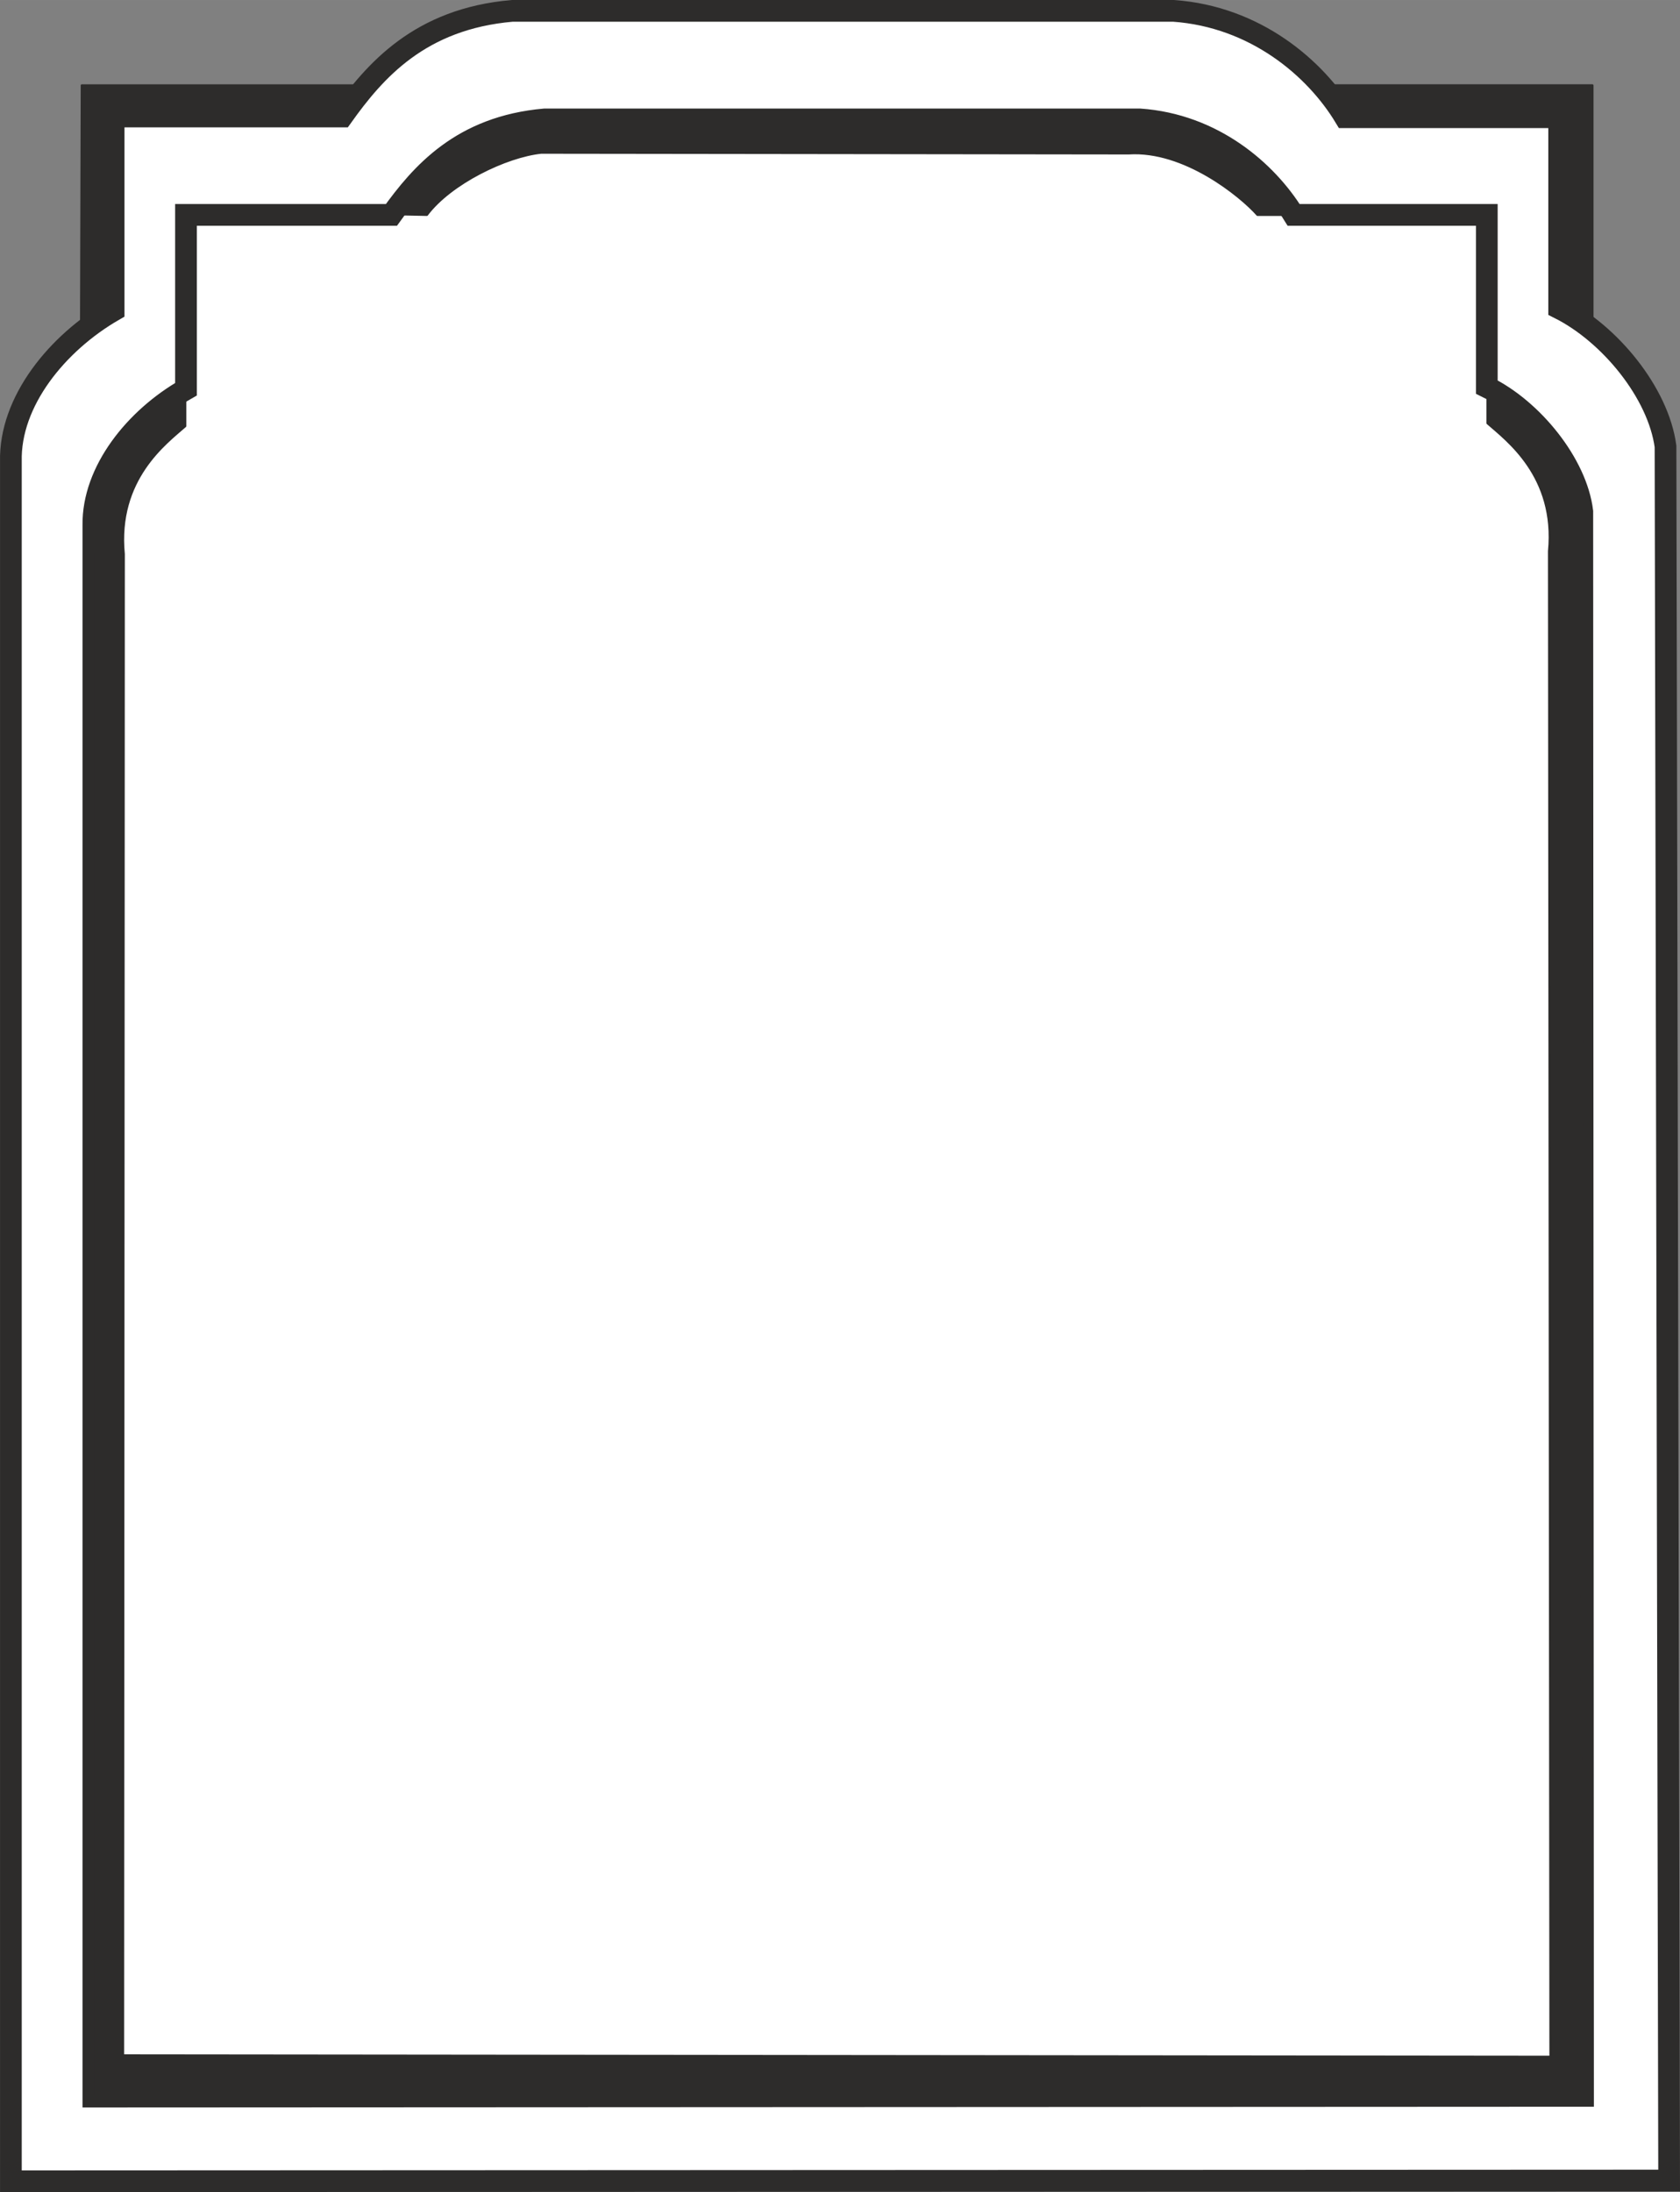 <svg xmlns="http://www.w3.org/2000/svg" width="222.919" height="290.881" viewBox="0 0 167.19 218.16"><rect x="0" y="0" width="167.19" height="218.16" fill="#808080" stroke="none"/><path d="M379.862 356.289c-.72-5.328-5.544-11.232-10.584-13.752v-19.008h-21.312c-2.952-4.896-8.928-10.008-17.064-10.584h-65.808c-9.216.792-13.68 5.976-16.92 10.512h-22.752v19.296c-5.616 3.24-10.368 9.072-10.224 15.048v171.144l165.024-.072zm-8.28 6.48c-.576-4.752-4.968-10.152-9.504-12.384v-17.136h-19.224c-2.664-4.32-7.992-9-15.336-9.504h-59.184c-8.28.72-12.312 5.4-15.264 9.504h-20.448V350.6c-5.04 2.88-9.288 8.136-9.216 13.536V520.52l148.248-.072z" style="fill:#fff;stroke:#2d2c2b;stroke-width:2.16;stroke-miterlimit:10.433" transform="translate(-214.114 -311.865)"/><path d="M256.598 333.249c2.376-3.168 7.92-5.832 11.376-6.192l58.464.072c5.544-.36 11.16 4.248 12.816 6.12h3.6c-2.52-4.032-8.136-9.576-16.344-9.432l-58.536-.072c-9.216 1.224-12.6 6.408-14.832 9.432zm112.68 9.504 3.312 1.584V320.36h-27l2.16 3.096 21.528.072zm-143.712 0-3.384 2.088.072-24.48h28.152l-2.304 3.096-22.536.072zM368.414 516.56l-.144-149.832c.72-7.488-4.248-11.088-6.12-12.744v-3.6c3.96 2.52 10.296 7.2 9.432 16.344l-.144 153.72H223.406V366.873c-.864-9.144 5.184-13.752 9.144-16.272v3.672c-1.872 1.656-6.84 5.256-6.12 12.744l-.072 149.4z" style="fill:#2d2c2b;stroke:#2d2c2b;stroke-width:.216;stroke-linecap:round;stroke-linejoin:round;stroke-miterlimit:10.433" transform="translate(-214.114 -311.865)"/></svg>
